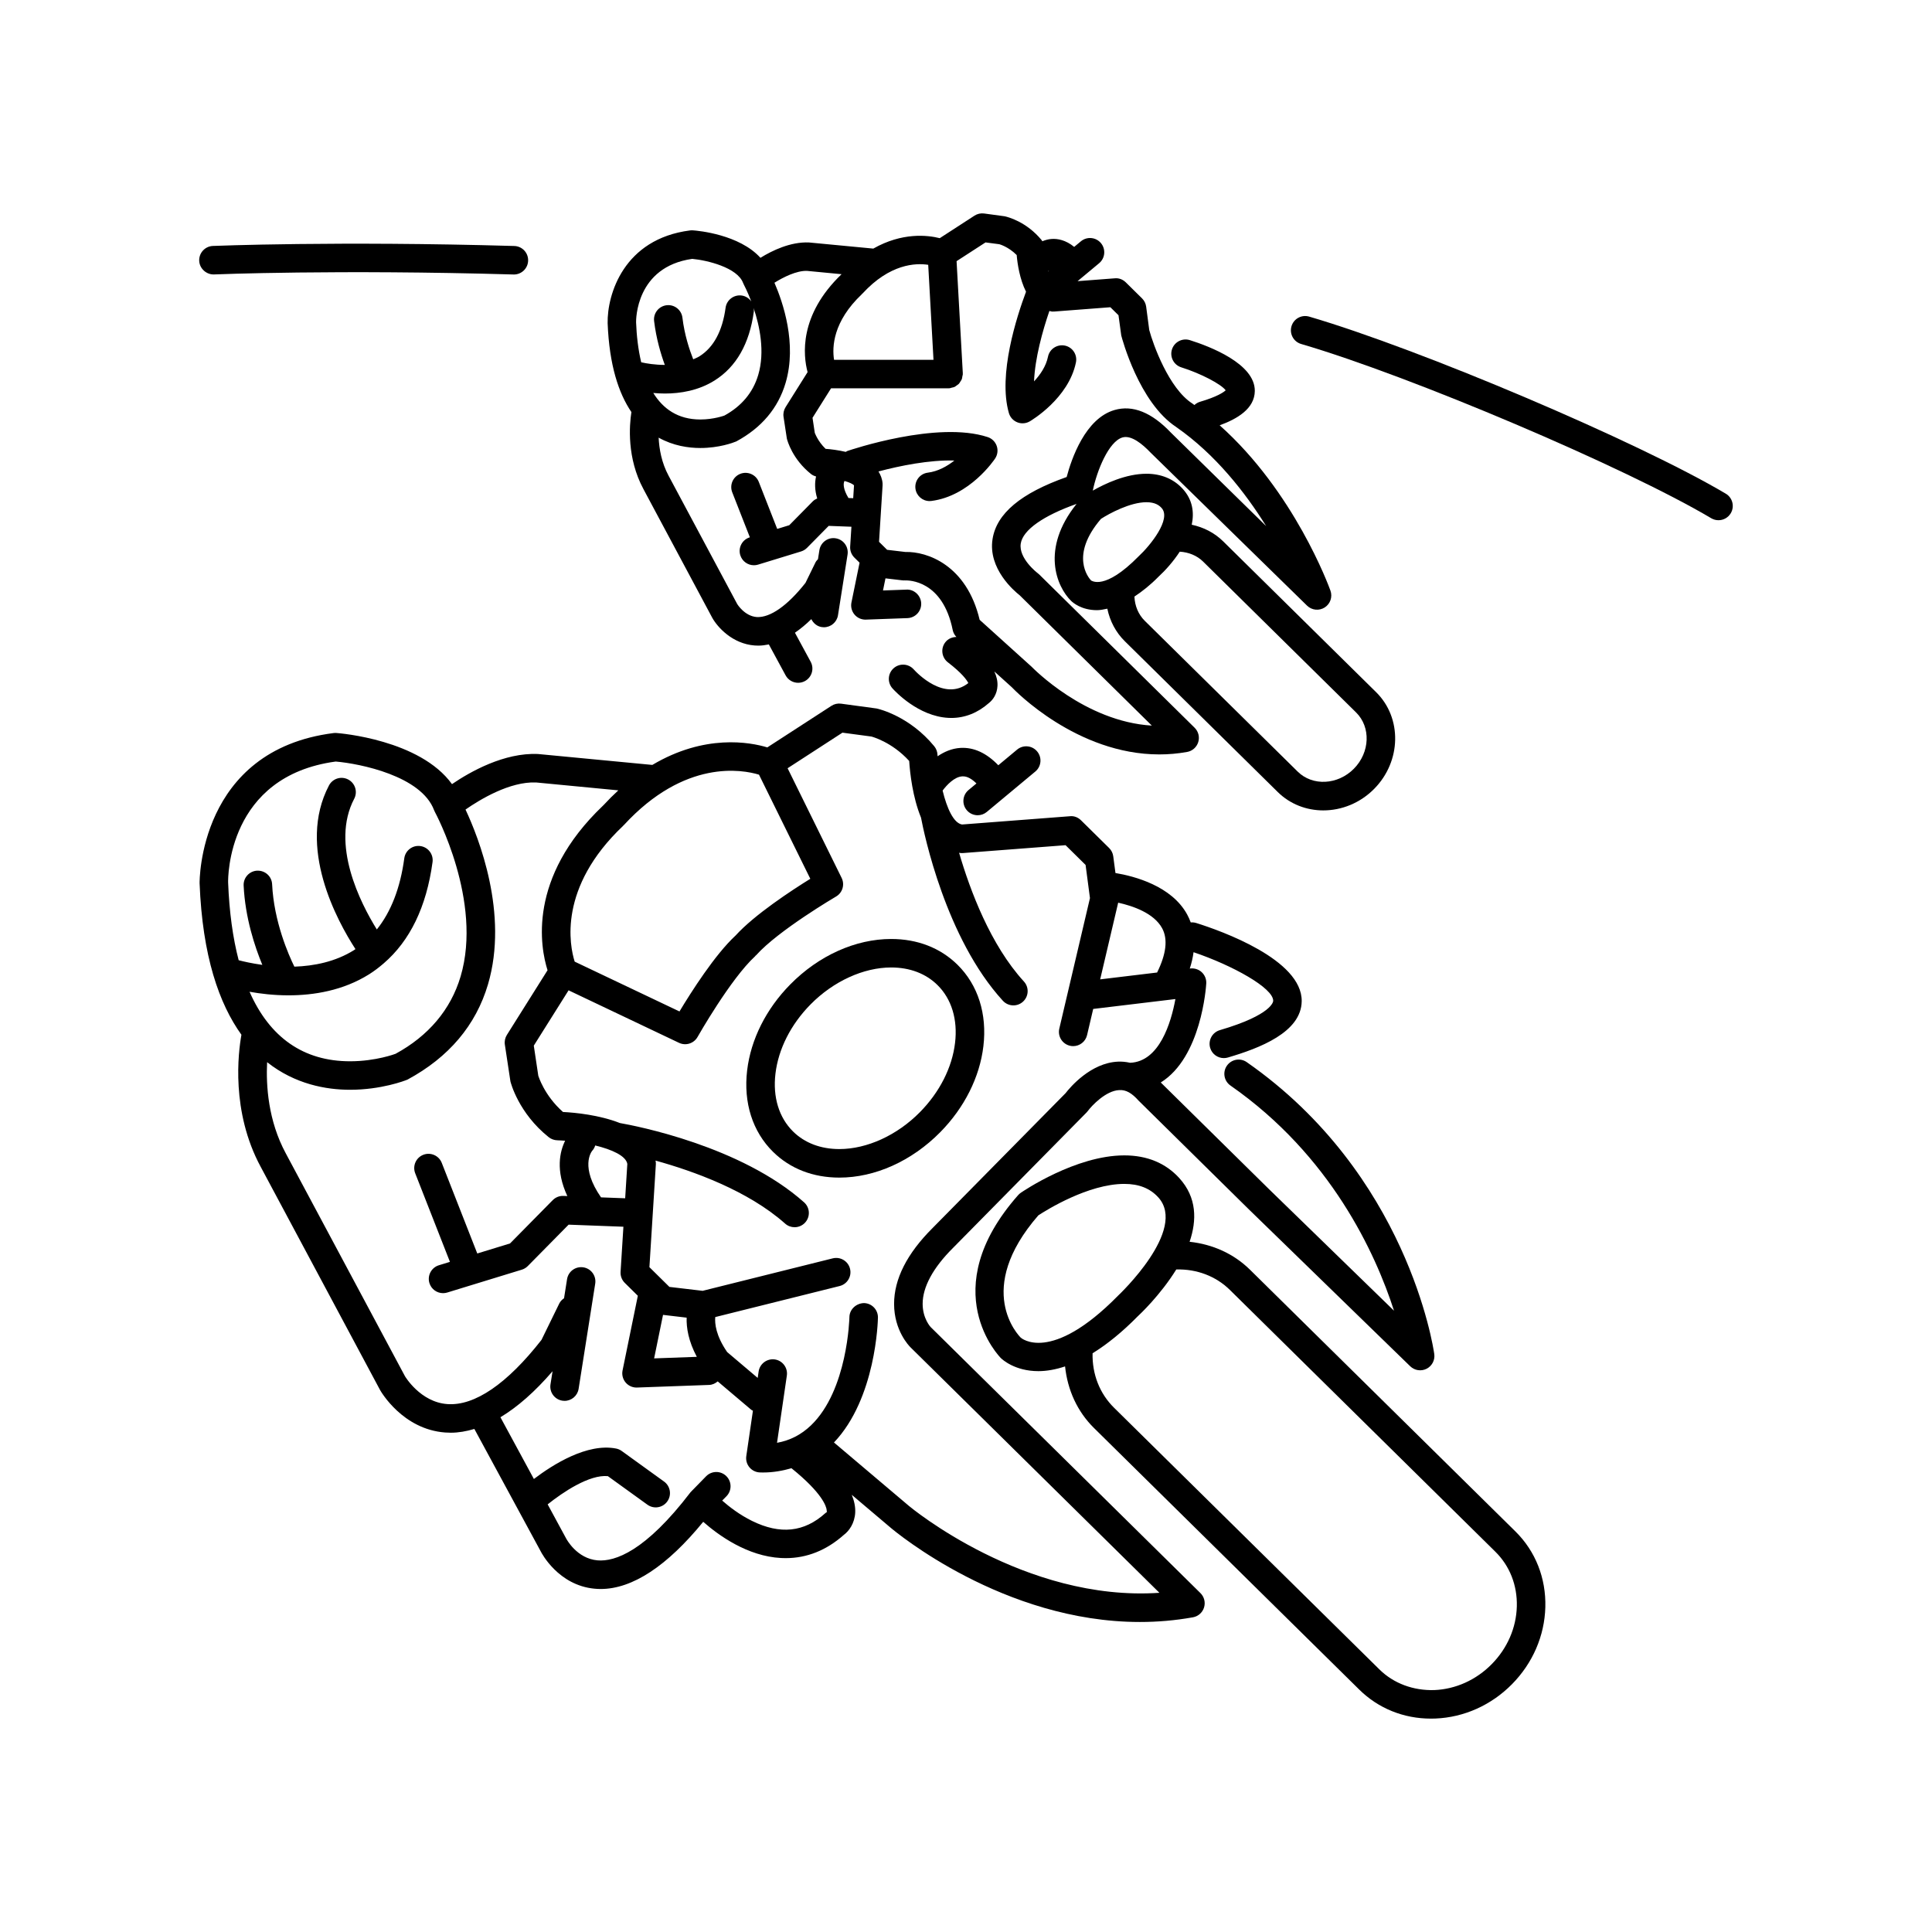 <?xml version="1.0" encoding="UTF-8"?>
<!-- Uploaded to: ICON Repo, www.iconrepo.com, Generator: ICON Repo Mixer Tools -->
<svg fill="#000000" width="800px" height="800px" version="1.1" viewBox="144 144 512 512" xmlns="http://www.w3.org/2000/svg">
 <g>
  <path d="m488.82 235.16c29.043 8.5 85.918 32.668 108.67 46.176 0.605 0.359 1.27 0.527 1.926 0.527 1.289 0 2.547-0.66 3.254-1.852 1.066-1.793 0.477-4.113-1.32-5.18-23.145-13.738-80.93-38.301-110.41-46.926-2.004-0.582-4.102 0.559-4.688 2.566-0.582 2.004 0.562 4.106 2.566 4.688z"/>
  <path d="m200.73 216.73c0.316-0.016 32.602-1.34 79.348 0.012 0.035 0.004 0.074 0.004 0.109 0.004 2.035 0 3.715-1.621 3.773-3.672 0.062-2.086-1.582-3.824-3.668-3.883-47.027-1.355-79.555-0.02-79.883-0.012-2.082 0.09-3.703 1.852-3.617 3.938 0.09 2.082 1.93 3.691 3.938 3.613z"/>
  <path d="m456.54 456.22c-3.641-4-8.551-6.031-14.594-6.031-12.879 0-26.84 9.508-27.43 9.914-0.254 0.176-0.484 0.379-0.688 0.609-22.34 25.273-4.766 43.023-4.594 43.191 0.359 0.355 3.695 3.465 9.945 3.465 2.285 0 4.648-0.449 7.074-1.254 0.656 6.231 3.227 11.945 7.66 16.32l70.32 69.344c5.047 4.973 11.75 7.676 18.988 7.676 0.395 0 0.789-0.008 1.188-0.023 7.594-0.309 14.801-3.543 20.293-9.109 5.492-5.566 8.625-12.816 8.828-20.414 0.203-7.695-2.613-14.82-7.934-20.066l-70.32-69.34c-4.34-4.281-9.957-6.766-16.02-7.414 1.938-5.688 1.953-11.734-2.719-16.867zm-42.008 42.293c-0.523-0.512-12.531-12.688 4.641-32.43 2.144-1.406 13.238-8.336 22.773-8.336 3.879 0 6.824 1.168 9.004 3.559 7.832 8.602-10.336 25.758-10.656 26.062-17.906 18.215-25.746 11.148-25.762 11.145zm55.438-12.633 70.32 69.348c3.812 3.758 5.832 8.902 5.684 14.484-0.148 5.672-2.516 11.109-6.656 15.309-4.141 4.195-9.543 6.633-15.215 6.867-5.508 0.164-10.742-1.719-14.555-5.484l-70.32-69.344c-3.801-3.75-5.812-8.871-5.684-14.43 3.879-2.394 7.883-5.641 12-9.824 0.473-0.434 5.977-5.586 10.18-12.383 5.43-0.152 10.508 1.766 14.246 5.457z"/>
  <path d="m233.14 338.25c-0.25-0.016-0.496-0.012-0.746 0.02-35.77 4.539-35.508 39.387-35.5 39.812 0.758 19.344 5.184 31.926 11.086 40.137-0.844 4.691-2.809 20.336 5.102 34.996l31.629 59.137c0.238 0.426 5.984 10.438 17.254 11.277 0.5 0.035 1 0.055 1.504 0.055 2.055 0 4.141-0.375 6.242-0.996l17.602 32.473c0.184 0.367 4.633 8.973 14.266 9.863 0.535 0.051 1.066 0.078 1.605 0.078 8.426 0 17.625-6.109 27.176-17.805 4.074 3.586 11.695 9.121 20.617 9.594 0.414 0.023 0.828 0.031 1.238 0.031 5.621 0 10.797-2.07 15.406-6.16 1.379-1.02 2.879-3.078 3.019-5.934 0.074-1.496-0.254-3.062-0.91-4.684l10.273 8.695c1.344 1.141 29.926 25.004 66.082 25.004 4.574 0 9.277-0.383 14.059-1.242 1.391-0.25 2.523-1.254 2.941-2.602 0.418-1.348 0.051-2.816-0.953-3.809l-45.445-44.816s-0.004-0.004-0.008-0.004l-26.055-25.695c-0.023-0.02-2.106-2.25-2.113-6.121-0.012-4.461 2.754-9.578 8.023-14.82l35.41-35.91c0.125-0.129 0.242-0.266 0.348-0.41 1.027-1.387 4.754-5.379 8.332-5.531 1.789-0.105 3.328 0.789 5.133 2.816l29.152 28.746 42.812 41.629c1.16 1.129 2.906 1.391 4.344 0.66 1.441-0.734 2.258-2.297 2.031-3.898-0.273-1.934-7.18-47.719-49.695-77.359-1.703-1.195-4.062-0.773-5.258 0.941-1.191 1.711-0.773 4.066 0.941 5.258 26.617 18.559 38.43 44.465 43.344 59.676l-33.227-32.309-28.586-28.176c10.738-6.656 12-25.281 12.055-26.238 0.066-1.117-0.367-2.207-1.184-2.973-0.812-0.766-1.934-1.117-3.039-1l-0.141 0.016c0.488-1.488 0.812-2.93 0.996-4.328 10.293 3.477 21.141 9.465 21.109 12.887 0 0.148-0.195 3.672-14.145 7.769-2.004 0.59-3.148 2.688-2.562 4.691 0.484 1.645 1.988 2.715 3.625 2.715 0.355 0 0.715-0.051 1.066-0.152 8.363-2.457 19.492-6.68 19.57-14.949 0.105-11.02-21.352-18.629-27.934-20.695-0.492-0.156-0.992-0.199-1.473-0.156-0.262-0.719-0.574-1.422-0.945-2.102-4.133-7.57-13.953-10.148-19.004-10.992l-0.586-4.434c-0.109-0.832-0.496-1.605-1.094-2.195l-7.453-7.348c-0.777-0.766-1.832-1.203-2.941-1.074l-28.582 2.191c-2.242-0.359-4.019-4.32-5.152-8.992 1.105-1.477 3.117-3.637 5.188-3.762 1.355-0.109 2.644 0.762 3.781 1.875l-2.098 1.746c-1.605 1.332-1.82 3.719-0.484 5.32 0.746 0.898 1.82 1.359 2.906 1.359 0.852 0 1.711-0.289 2.414-0.875l12.867-10.711c1.605-1.332 1.82-3.719 0.484-5.32-1.332-1.602-3.715-1.824-5.32-0.484l-4.977 4.144c-3.094-3.207-6.434-4.797-10.027-4.598-2.344 0.141-4.352 1.055-6.062 2.215-0.008-0.129-0.023-0.273-0.031-0.402-0.031-0.82-0.336-1.613-0.855-2.25-6.512-7.93-14.578-9.863-15.258-10.004l-9.43-1.281c-0.902-0.121-1.809 0.078-2.566 0.574l-16.984 11.012c-4.613-1.391-16.594-3.606-30.473 4.644l-30.293-2.891c-8.953-0.414-17.969 4.691-22.801 7.981-8.504-11.781-29.652-13.48-30.645-13.551zm-0.176 7.566c6.457 0.551 22.68 3.812 26.07 12.887 0.062 0.168 0.141 0.336 0.227 0.496 0.129 0.234 12.715 23.598 6.809 43.551-2.609 8.828-8.555 15.793-17.23 20.512-0.051 0.02-5.219 1.988-12.062 1.988-12.332 0-21.301-6.297-26.645-18.422 2.824 0.504 6.363 0.945 10.32 0.945 6.707 0 14.473-1.258 21.363-5.574 1.363-0.855 2.625-1.828 3.836-2.867 6.992-6 11.367-14.996 12.977-26.867 0.281-2.066-1.168-3.969-3.238-4.25-2.062-0.285-3.969 1.168-4.25 3.238-1.07 7.91-3.531 14.195-7.277 18.863-4.359-7.019-12.316-22.598-5.996-34.637 0.969-1.848 0.258-4.133-1.59-5.102-1.852-0.977-4.137-0.262-5.102 1.59-8.551 16.285 2.156 35.852 7.023 43.352-0.125 0.082-0.234 0.184-0.363 0.262-4.949 3.109-10.641 4.219-15.824 4.394-1.52-3.094-5.422-11.91-5.898-21.848-0.098-2.086-1.852-3.664-3.953-3.594-2.086 0.098-3.695 1.871-3.594 3.953 0.406 8.512 2.941 16.152 4.953 21.016-2.824-0.391-5.047-0.91-6.269-1.234-1.551-5.926-2.492-12.797-2.797-20.602-0.027-1.16-0.223-28.172 28.512-32.051zm219.01 44.168c1.586 2.91 1.07 6.887-1.328 11.742l-15.09 1.816 4.773-20.324c3.941 0.875 9.465 2.769 11.645 6.766zm-84.715-51.82 7.672 1.027c0.055 0.016 5.367 1.363 10.016 6.469 0.207 3.211 0.906 9.586 3.133 15.027 0.793 4.176 6.519 31.953 21.691 48.523 0.746 0.812 1.766 1.227 2.789 1.227 0.914 0 1.824-0.328 2.551-0.992 1.539-1.41 1.645-3.801 0.234-5.34-8.855-9.672-14.266-24.145-17.172-34.109 0.164 0.02 0.312 0.066 0.48 0.078 0.172 0.012 0.352 0.008 0.535-0.004l27.199-2.086 5.305 5.231 1.16 8.789-8.125 34.586c-0.477 2.031 0.781 4.062 2.812 4.543 0.289 0.07 0.582 0.102 0.867 0.102 1.715 0 3.266-1.172 3.676-2.914l1.629-6.941 21.785-2.621c-1.137 6.215-4.223 16.582-12 16.887-1.18-0.266-2.273-0.344-3.207-0.301-7.273 0.316-12.734 6.848-13.902 8.359l-35.219 35.711c-6.801 6.769-10.238 13.555-10.223 20.168 0.016 6.996 3.918 11.047 4.363 11.484l26.055 25.691c0.004 0.004 0.004 0.004 0.004 0.008l39.891 39.34c-35.766 2.457-66.051-22.746-66.375-23.02l-19.871-16.816c11.133-11.695 11.641-32.207 11.652-33.098 0.035-2.086-1.629-3.809-3.715-3.844-2.023 0.059-3.809 1.629-3.844 3.715-0.004 0.191-0.434 19.352-10.195 28.699-2.578 2.469-5.543 3.996-8.988 4.613l2.602-17.809c0.301-2.062-1.129-3.984-3.191-4.285-2.051-0.289-3.981 1.129-4.285 3.191l-0.25 1.707-8.086-6.848c-3.012-4.367-3.309-7.566-3.16-9.277l32.965-8.227c2.023-0.504 3.258-2.555 2.75-4.582-0.504-2.023-2.559-3.254-4.582-2.75l-34.48 8.605-8.801-1.039-5.301-5.231 1.707-27.23c0.012-0.176 0.012-0.355-0.004-0.531-0.012-0.172-0.066-0.32-0.086-0.484 10 2.766 24.535 7.969 34.348 16.703 0.719 0.641 1.617 0.957 2.508 0.957 1.043 0 2.078-0.43 2.824-1.266 1.387-1.559 1.25-3.945-0.309-5.332-16.758-14.922-44.57-20.27-48.812-21.012-5.473-2.156-11.859-2.766-15.078-2.93-5.031-4.453-6.516-9.57-6.535-9.57-0.004 0-0.004 0.004-0.004 0.004l-1.199-8.016 9.219-14.66 29.266 13.914c1.789 0.852 3.934 0.176 4.914-1.551 0.09-0.156 8.754-15.426 15.258-21.391 0.051-0.047 0.07-0.113 0.121-0.164 0.043-0.043 0.105-0.059 0.145-0.105 5.867-6.574 21.027-15.465 21.176-15.555 1.715-1 2.363-3.152 1.484-4.934l-14.32-29.066zm-63.98 123.15c-5.59-8.07-2.57-12.062-2.332-12.352 0.383-0.414 0.633-0.895 0.793-1.402 4.438 1.078 8.133 2.742 8.508 4.887l-0.57 9.109zm16.43 31.141 6.262 0.738c-0.094 2.633 0.461 6.191 2.695 10.383l-11.316 0.41zm25.434-143.16 13.598 27.594c-4.965 3.078-14.754 9.484-19.785 15.016-5.492 5.066-11.848 15.086-14.887 20.141l-27.773-13.203c-1.332-4.238-4.481-19.598 12.852-36 0.035-0.035 0.047-0.082 0.082-0.117 0.031-0.031 0.07-0.039 0.102-0.07 16.176-17.586 31.469-14.68 35.812-13.359zm-37.277 4.156c-1.297 1.188-2.598 2.484-3.898 3.891-0.004 0.004-0.012 0.004-0.016 0.008-0.059 0.055-0.102 0.109-0.16 0.164-0.008 0.008-0.016 0.012-0.02 0.02-20.074 19.145-16.562 37.609-14.668 43.59l-10.773 17.137c-0.48 0.766-0.676 1.676-0.539 2.574l1.477 9.75c0.082 0.34 2.133 8.375 10.148 14.777 0.641 0.512 1.438 0.801 2.262 0.824 0.664 0.016 1.379 0.07 2.086 0.121-1.379 2.797-2.609 7.809 0.586 14.66l-1.039-0.039c-1.047-0.047-2.09 0.367-2.832 1.121l-11.316 11.477-8.68 2.66-9.414-24.016c-0.762-1.941-2.961-2.898-4.898-2.137-1.941 0.762-2.898 2.953-2.137 4.898l9.203 23.477-2.93 0.898c-1.996 0.613-3.117 2.727-2.508 4.723 0.5 1.625 1.996 2.672 3.609 2.672 0.367 0 0.742-0.051 1.109-0.164l19.77-6.059c0.602-0.184 1.145-0.516 1.586-0.961l10.816-10.969 14.52 0.547-0.75 11.961c-0.07 1.09 0.34 2.156 1.117 2.926l3.457 3.41-4.047 19.785c-0.234 1.137 0.066 2.316 0.816 3.203 0.719 0.848 1.773 1.336 2.883 1.336 0.043 0 0.09 0 0.137-0.004l19.113-0.691c0.879-0.031 1.641-0.41 2.266-0.938l8.875 7.512c0.141 0.117 0.305 0.168 0.457 0.266l-1.758 12.027c-0.156 1.07 0.152 2.152 0.848 2.981s1.711 1.316 2.793 1.344c0.277 0.008 0.555 0.012 0.828 0.012 2.664 0 5.133-0.449 7.504-1.129 8.18 6.582 9.238 10.129 9.332 11.082 0.035 0.363-0.02 0.535 0.176 0.422-0.184 0.117-0.359 0.25-0.523 0.395-5.609 5.066-11.969 5.738-19.43 2.066-3.285-1.617-6.043-3.75-7.914-5.391l1.129-1.145c1.465-1.484 1.449-3.879-0.039-5.344-1.484-1.465-3.879-1.445-5.344 0.039l-3.594 3.68c-0.016 0.016-0.039 0.016-0.055 0.031-0.031 0.027-0.043 0.066-0.07 0.098l-0.406 0.418c-11.957 15.652-20.023 18.457-24.66 18.062-5.457-0.465-8.188-5.559-8.34-5.848l-4.871-8.988c4.023-3.215 11.043-7.953 15.953-7.481l10.473 7.559c1.691 1.23 4.055 0.848 5.273-0.852 1.223-1.691 0.84-4.055-0.852-5.273l-11.223-8.102c-0.438-0.316-0.938-0.535-1.465-0.641-7.676-1.523-16.777 4.234-21.809 8.062l-8.867-16.363c4.527-2.715 9.137-6.758 13.816-12.188l-0.551 3.481c-0.324 2.062 1.082 3.996 3.144 4.32 0.191 0.031 0.387 0.047 0.586 0.047 1.828 0 3.434-1.328 3.727-3.191l4.398-27.875c0.324-2.062-1.082-3.996-3.144-4.32-2.059-0.324-3.996 1.078-4.32 3.144l-0.797 5.047c-0.512 0.355-0.969 0.793-1.262 1.391l-4.715 9.648c-9.098 11.633-17.699 17.523-24.914 17.012-7.207-0.496-11.254-7.379-11.258-7.375l-31.598-59.082c-4.684-8.684-5.25-18-4.941-24.156 7.391 5.856 15.668 7.316 21.98 7.316 8.242 0 14.531-2.398 15.227-2.699 10.957-5.914 18.133-14.41 21.332-25.254 5.519-18.723-2.473-38.871-5.961-46.309 3.856-2.68 11.738-7.461 18.684-7.18z"/>
  <path d="m342 427.66c-1.012 8.555 1.426 16.223 6.863 21.586 4.535 4.469 10.613 6.832 17.578 6.832 9.449 0 19.191-4.387 26.73-12.031 6.406-6.496 10.469-14.594 11.438-22.793 1.012-8.555-1.426-16.223-6.859-21.582-4.535-4.469-10.613-6.832-17.578-6.832-9.445 0-19.191 4.383-26.73 12.031-6.406 6.488-10.473 14.586-11.441 22.789zm38.168-27.27c4.938 0 9.18 1.609 12.273 4.66 3.738 3.684 5.394 9.125 4.66 15.312-0.773 6.543-4.082 13.066-9.316 18.375-6.035 6.121-14.016 9.777-21.348 9.777-4.938 0-9.18-1.609-12.27-4.66-3.738-3.688-5.398-9.125-4.664-15.312 0.773-6.543 4.082-13.066 9.316-18.375 6.039-6.121 14.02-9.777 21.348-9.777z"/>
  <path d="m314.53 273.64 18.242 34.109c1.41 2.508 5.359 6.875 11.219 7.312 0.328 0.023 0.66 0.035 0.988 0.035 0.922 0 1.848-0.129 2.777-0.316l4.438 8.191c0.684 1.262 1.984 1.977 3.324 1.977 0.609 0 1.227-0.148 1.797-0.457 1.836-0.992 2.516-3.285 1.52-5.121l-4.168-7.691c1.441-0.992 2.891-2.18 4.344-3.606 0.523 1.07 1.48 1.91 2.746 2.109 0.199 0.031 0.395 0.047 0.594 0.047 1.828 0 3.434-1.328 3.727-3.191l2.535-16.062c0.324-2.062-1.082-3.996-3.144-4.32-2.043-0.34-3.996 1.078-4.32 3.144l-0.379 2.391c-0.246 0.266-0.5 0.527-0.664 0.867l-2.641 5.406c-4.785 6.074-9.344 9.223-12.859 9.062-3.258-0.211-5.207-3.41-5.211-3.41v0.004l-18.211-34.051c-1.859-3.449-2.488-7.07-2.637-10.09 3.852 2.152 7.856 2.746 11.047 2.746 4.961 0 8.695-1.391 9.535-1.746 6.699-3.617 11.098-8.836 13.066-15.512 3.062-10.383-0.703-21.348-2.957-26.539 2.394-1.496 5.859-3.223 8.602-3.144l9.184 0.879v0.004c-11.363 10.891-10.176 21.562-9.004 25.949l-5.832 9.281c-0.48 0.766-0.676 1.68-0.539 2.574l0.879 5.766c0.137 0.543 1.449 5.426 6.402 9.383 0.395 0.316 0.855 0.512 1.336 0.648-0.367 1.621-0.383 3.582 0.309 5.824-0.43 0.188-0.84 0.43-1.176 0.77l-6.234 6.324-3.195 0.98-4.883-12.461c-0.762-1.945-2.965-2.894-4.898-2.137-1.941 0.762-2.898 2.953-2.137 4.898l4.672 11.922-0.035 0.012c-1.996 0.613-3.117 2.727-2.508 4.723 0.5 1.625 1.996 2.672 3.609 2.672 0.367 0 0.742-0.051 1.109-0.164l11.391-3.492c0.602-0.184 1.145-0.516 1.586-0.961l5.738-5.816 6.023 0.227-0.332 5.254c-0.07 1.094 0.34 2.16 1.121 2.926l1.371 1.352-2.156 10.551c-0.23 1.133 0.07 2.312 0.82 3.199 0.719 0.848 1.773 1.336 2.883 1.336 0.043 0 0.09 0 0.137-0.004l11.012-0.398c2.082-0.078 3.715-1.828 3.637-3.914s-1.898-3.766-3.914-3.637l-6.211 0.223 0.656-3.211 4.477 0.527c0.148 0.02 0.301 0.027 0.449 0.027 0.043 0 0.078-0.02 0.121-0.023 0.035 0 0.066 0.016 0.102 0.016 1.012-0.031 10.012-0.082 12.68 13.188 0.137 0.684 0.492 1.293 0.965 1.801-1.117 0.016-2.215 0.465-2.949 1.422-1.27 1.656-0.957 4.027 0.699 5.301 3.801 2.914 5.027 4.707 5.414 5.492-6.344 4.996-13.652-2.715-14.48-3.633-1.387-1.543-3.773-1.68-5.324-0.289-1.559 1.391-1.688 3.781-0.297 5.336 0.676 0.754 6.828 7.387 14.812 7.809 0.258 0.016 0.516 0.023 0.773 0.023 3.59 0 7-1.34 9.914-3.91 1.113-0.848 2.223-2.418 2.328-4.582 0.062-1.25-0.23-2.523-0.832-3.828l4.609 4.16c0.762 0.805 17.199 17.824 39.098 17.824 2.402 0 4.867-0.203 7.387-0.656 1.391-0.25 2.523-1.254 2.941-2.602 0.418-1.348 0.051-2.816-0.953-3.809l-25.586-25.234s0-0.004-0.004-0.004l-15.617-15.402c-0.137-0.129-0.277-0.254-0.43-0.363-0.051-0.035-5.066-3.887-4.445-7.816 0.566-3.594 5.957-7.375 14.793-10.504-9.586 11.949-5.254 21.973-1.445 25.703 0.418 0.41 2.703 2.461 6.859 2.461 0.891 0 1.812-0.211 2.734-0.395 0.68 3.269 2.234 6.254 4.633 8.621l40.527 39.961c3.305 3.258 7.652 4.875 12.078 4.875 4.828 0 9.75-1.922 13.504-5.731 7.188-7.293 7.41-18.773 0.5-25.594l-40.523-39.961c-2.32-2.293-5.199-3.746-8.348-4.422 0.699-3.312 0.215-6.644-2.394-9.512-2.383-2.613-5.699-3.996-9.594-3.996-5.508 0-11.094 2.68-14.234 4.473 1.07-5.238 4.207-13.039 7.871-14.094 2.344-0.68 5.293 1.766 7.438 4.016l41.48 40.566c1.258 1.227 3.199 1.418 4.68 0.469 1.477-0.953 2.106-2.797 1.512-4.453-0.422-1.176-9.609-26.23-29.359-43.812 4.598-1.684 9.266-4.367 9.312-9.102 0.07-7.25-12.016-11.836-17.219-13.473-1.984-0.621-4.113 0.48-4.738 2.469-0.629 1.988 0.48 4.113 2.469 4.738 5.164 1.625 10.566 4.449 11.77 6.09-0.547 0.512-2.219 1.699-6.84 3.055-0.566 0.168-1.039 0.477-1.449 0.848-0.145-0.102-0.277-0.219-0.426-0.32-0.023-0.016-0.047-0.016-0.07-0.031-0.02-0.016-0.031-0.035-0.051-0.051-6.238-3.996-10.422-15.738-11.418-19.473l-0.82-6.199c-0.109-0.832-0.496-1.605-1.094-2.195l-4.293-4.234c-0.781-0.77-1.832-1.199-2.945-1.078l-9.844 0.754 5.711-4.754c1.605-1.332 1.82-3.719 0.488-5.32-1.332-1.605-3.719-1.82-5.324-0.484l-1.773 1.477c-2.238-1.828-4.383-2.207-5.941-2.106-0.914 0.055-1.734 0.301-2.508 0.613-0.062-0.09-0.094-0.199-0.164-0.285-4.027-4.898-8.926-6.144-9.812-6.336l-5.434-0.738c-0.902-0.121-1.809 0.082-2.566 0.574l-9.199 5.965c-3.262-0.82-9.973-1.574-17.613 2.762l-17.062-1.625c-4.887-0.199-9.715 2.133-12.848 4.07-5.586-6.184-16.457-7.18-17.891-7.281-0.25-0.016-0.496-0.012-0.746 0.02-17.625 2.234-22.004 17.016-21.855 24.594 0.438 11.133 2.922 18.57 6.297 23.543-0.547 3.508-1.242 12.199 3.207 20.445zm54.324 2.34c-1.469-2.402-1.41-3.953-1.039-4.523 1.289 0.383 2.223 0.812 2.508 1.172l-0.215 3.398zm94 16.863 40.523 39.961c3.949 3.894 3.691 10.582-0.574 14.906-4.262 4.32-10.949 4.676-14.895 0.781l-40.523-39.961c-1.707-1.684-2.641-3.953-2.75-6.43 2.086-1.383 4.195-3.039 6.348-5.231 1.867-1.711 3.953-4.047 5.664-6.668 2.356 0.141 4.562 1.02 6.207 2.641zm-15.023-15.75c2.344 0 3.41 0.875 4.004 1.527 2.66 2.922-2.981 9.938-6.098 12.82-9.047 9.195-12.441 6.394-12.574 6.402-0.004 0-0.004 0.004 0 0.008-0.723-0.762-5.695-6.664 2.609-16.344 2.219-1.434 7.727-4.414 12.059-4.414zm-25.961-61.105c-0.016-0.051-0.031-0.09-0.043-0.141 0.043-0.047 0.082-0.094 0.125-0.141-0.035 0.09-0.055 0.188-0.082 0.281zm-16.695-7.746 3.652 0.48c0.027 0.008 2.387 0.637 4.609 2.867 0.191 2.332 0.801 6.398 2.473 9.719-2.465 6.586-7.465 21.996-4.547 32.141 0.32 1.121 1.141 2.027 2.223 2.461 0.453 0.184 0.93 0.273 1.406 0.273 0.66 0 1.316-0.172 1.902-0.512 0.418-0.246 10.293-6.09 12.242-15.629 0.418-2.047-0.898-4.043-2.945-4.461-2.043-0.402-4.043 0.898-4.461 2.945-0.52 2.547-2.059 4.785-3.699 6.543 0.246-6.129 2.258-13.391 4.07-18.664 0.238 0.039 0.43 0.148 0.68 0.164 0.176 0.012 0.348 0.008 0.535-0.004l14.945-1.145 2.152 2.121 0.73 5.356c0.188 0.727 4.684 17.793 14.602 24.289 0.012 0.008 0.016 0.02 0.027 0.027 10.348 7.211 18.242 17.324 23.777 26.211l-25.258-24.785c-5.094-5.356-10.109-7.379-14.93-5.981-7.766 2.242-11.418 12.961-12.684 17.754-12.141 4.289-18.574 9.676-19.641 16.441-1.238 7.844 5.723 13.754 7.199 14.91l14.844 14.641s0 0.004 0.004 0.004l20.164 19.883c-17.742-1.062-31.523-15.262-31.859-15.598l-13.77-12.434c-3.461-14.559-13.945-18.141-19.676-17.98l-4.848-0.574-2.141-2.121 0.941-14.965c0.012-0.176 0.012-0.355-0.004-0.531-0.098-1.223-0.527-2.231-1.082-3.148 5.703-1.516 13.5-3.094 20.113-2.894-1.906 1.504-4.316 2.871-7.047 3.215-2.07 0.262-3.535 2.152-3.273 4.223 0.242 1.91 1.871 3.305 3.742 3.305 0.156 0 0.32-0.012 0.48-0.031 10.184-1.293 16.625-10.844 16.895-11.25 0.652-0.984 0.809-2.215 0.422-3.328-0.387-1.113-1.273-1.984-2.391-2.348-13.34-4.383-36.242 3.359-37.207 3.688-0.152 0.051-0.262 0.164-0.402 0.234-2.047-0.477-4-0.715-5.352-0.809-2.117-2.051-2.828-4.215-2.856-4.215-0.004 0-0.004 0-0.004 0.004l-0.602-4.012 4.914-7.816h31.137c0.035 0 0.066-0.02 0.102-0.02 0.039 0 0.07 0.016 0.105 0.016 0.23-0.012 0.422-0.113 0.641-0.168 0.242-0.059 0.488-0.082 0.711-0.184 0.23-0.105 0.41-0.266 0.613-0.414 0.191-0.137 0.395-0.25 0.559-0.422 0.172-0.18 0.281-0.402 0.414-0.613 0.125-0.199 0.273-0.379 0.359-0.602 0.094-0.238 0.109-0.496 0.152-0.754 0.035-0.207 0.125-0.398 0.125-0.617 0-0.035-0.02-0.066-0.02-0.102 0-0.039 0.02-0.07 0.016-0.109l-1.652-29.707zm-15.188 5.938 1.398 25.172h-26.352c-0.535-3.379-0.305-10.125 7.371-17.387 0.035-0.035 0.047-0.082 0.082-0.117 0.031-0.031 0.07-0.039 0.102-0.07 7.234-7.863 14.051-8.109 17.398-7.598zm-45.047 29.18c-1.398 4.723-4.477 8.309-8.953 10.762-0.031 0.012-2.816 1.047-6.391 1.047-5.949 0-9.883-2.844-12.469-7.027 0.965 0.086 1.98 0.148 3.062 0.148 4.117 0 8.902-0.773 13.164-3.445 5.762-3.609 9.27-9.762 10.422-18.277 0.043-0.328-0.023-0.641-0.062-0.957 1.605 4.769 3.055 11.59 1.227 17.75zm-17.496-30.758c3.988 0.367 11.961 2.305 13.48 6.375 0.062 0.168 0.141 0.336 0.227 0.492 0.023 0.047 0.938 1.762 1.949 4.422-0.582-0.828-1.477-1.434-2.562-1.578-2.047-0.273-3.969 1.168-4.25 3.238-0.836 6.172-3.164 10.5-6.918 12.867-0.531 0.336-1.102 0.551-1.66 0.801-1.004-2.535-2.312-6.477-2.859-11.027-0.25-2.07-2.121-3.551-4.203-3.301-2.07 0.25-3.551 2.129-3.301 4.203 0.551 4.578 1.75 8.648 2.836 11.613-2.598-0.008-4.863-0.379-6.258-0.699-0.82-3.449-1.223-7.113-1.355-10.582-0.012-0.602-0.109-14.691 14.875-16.824z"/>
 </g>
</svg>